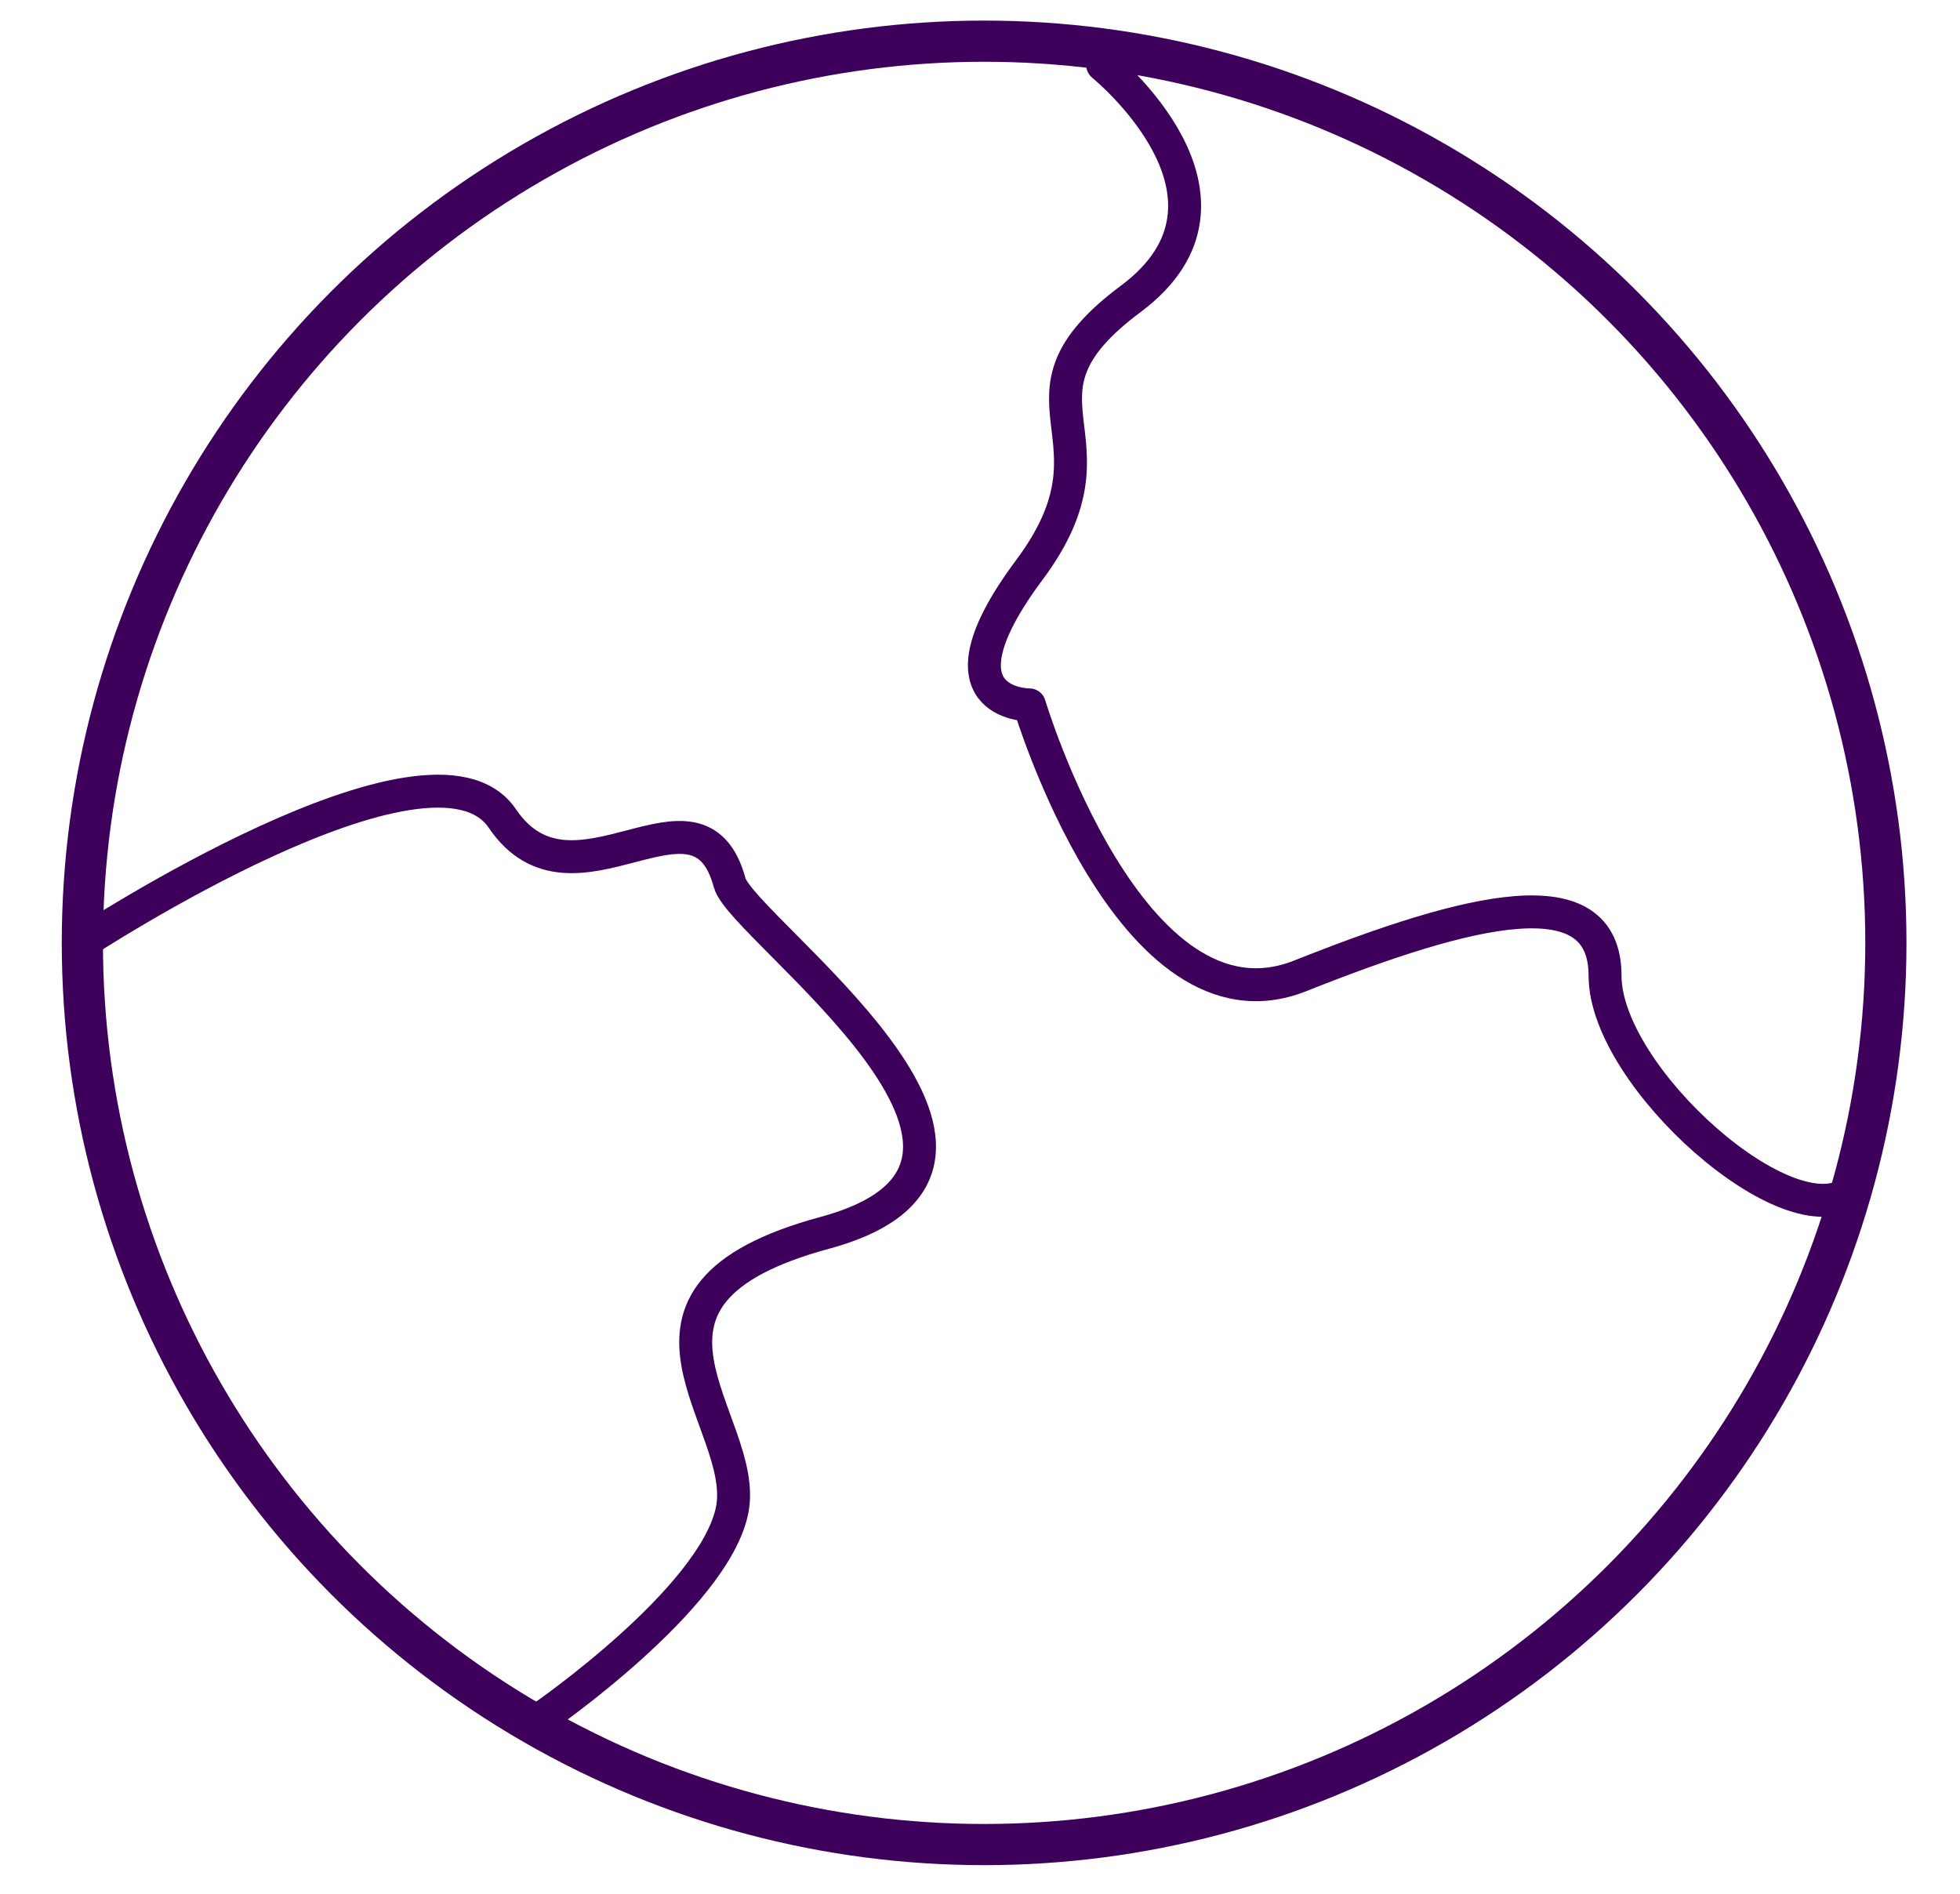<?xml version="1.0" encoding="UTF-8"?>
<svg xmlns="http://www.w3.org/2000/svg" xmlns:xlink="http://www.w3.org/1999/xlink" id="Layer_1" data-name="Layer 1" viewBox="0 0 238 230">
  <defs>
    <clipPath id="clippath">
      <rect width="238" height="230" style="fill: none; stroke-width: 0px;"></rect>
    </clipPath>
  </defs>
  <g style="clip-path: url(#clippath);">
    <g id="Global">
      <g id="Path_2664" data-name="Path 2664">
        <path d="m175.9,15.07l31.3-80.1-31.3,80.1Z" style="fill: none; stroke-width: 0px;"></path>
      </g>
      <g id="Group_153" data-name="Group 153">
        <path id="noun-global-1148135" d="m133.9,7.9s19.9,16.1,3.4,28.4,0,16.4-12.3,32.9,0,16.4,0,16.4c0,0,12.3,41.1,32.9,32.9s37-12.3,37,0,22.6,32.3,30,26.1" style="fill: none; stroke: #3d005b; stroke-linecap: round; stroke-linejoin: round; stroke-width: 4px;"></path>
        <path id="noun-global-1148135-2" d="m65.8,208.6s20.9-14.4,23.1-25.2-17.2-26,11.3-33.7c30.8-8.4-10.1-36.9-11.6-42.5-3.8-14.1-19,4.9-27.6-7.8s-51,15.1-51,15.1" style="fill: none; stroke: #3d005b; stroke-linecap: round; stroke-linejoin: round; stroke-width: 4px;"></path>
        <g id="Ellipse_41" data-name="Ellipse 41">
          <circle cx="119.5" cy="114.5" r="114.5" style="fill: none; stroke-width: 0px;"></circle>
          <circle cx="119.5" cy="114.5" r="109.5" style="fill: none; stroke: #3d005b; stroke-width: 5px;"></circle>
        </g>
      </g>
    </g>
  </g>
</svg>
